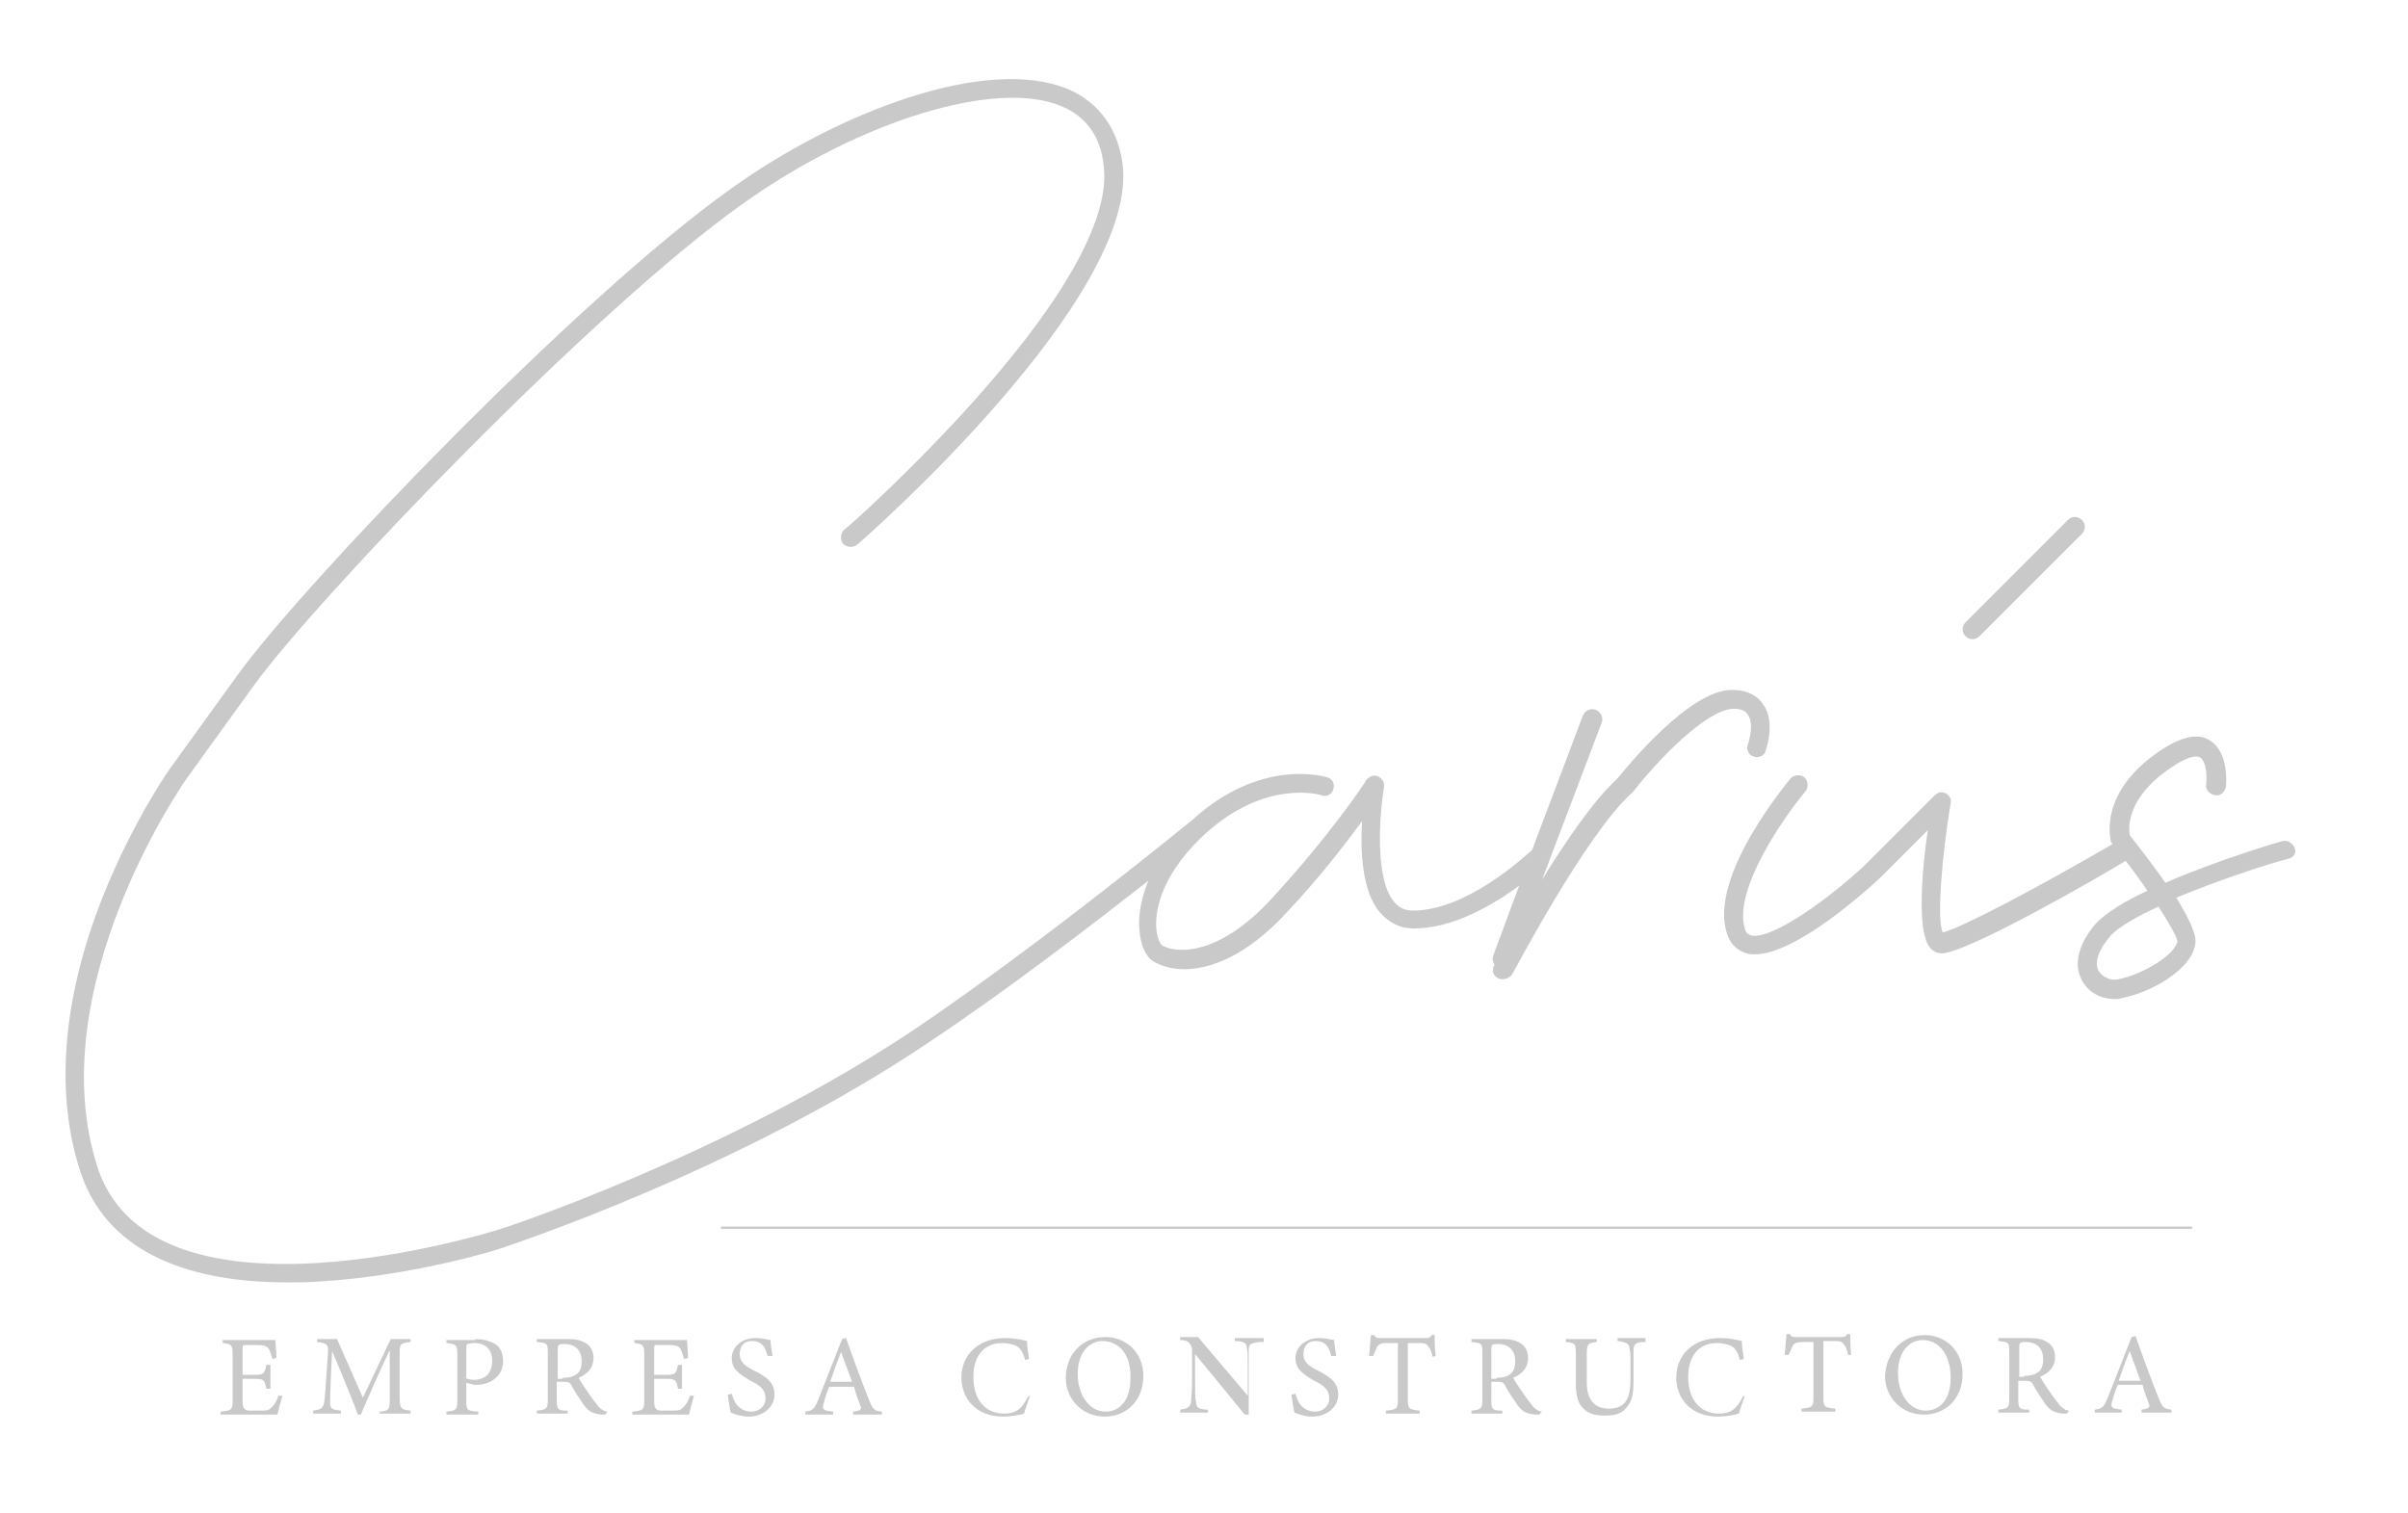 <?xml version="1.0" encoding="utf-8"?>
<!-- Generator: Adobe Illustrator 26.5.0, SVG Export Plug-In . SVG Version: 6.00 Build 0)  -->
<svg version="1.1" id="Capa_1" xmlns="http://www.w3.org/2000/svg" xmlns:xlink="http://www.w3.org/1999/xlink" x="0px" y="0px"
	 viewBox="0 0 242.2 152.2" style="enable-background:new 0 0 242.2 152.2;" xml:space="preserve">
<style type="text/css">
	.st0{fill:none;}
	.st1{fill:#C8C9C8;}
	.st2{fill:none;stroke:#C8C9C8;stroke-width:0.223;stroke-linecap:round;stroke-miterlimit:10;}
</style>
<rect class="st0" width="242.2" height="152.2"/>
<g>
	<g>
		<path class="st1" d="M28.4,140.4c-0.1,0.3-0.4,1.5-0.5,1.9h-5.7v-0.3c1.1-0.1,1.2-0.2,1.2-1.1v-4.6c0-1-0.1-1.1-1-1.2v-0.3h3.6
			c1.1,0,1.6,0,1.7,0c0,0.3,0.1,1.2,0.1,1.8l-0.4,0.1c-0.1-0.4-0.2-0.6-0.3-0.9c-0.2-0.4-0.5-0.5-1.2-0.5h-1.1c-0.4,0-0.4,0-0.4,0.4
			v2.6h1.3c0.9,0,0.9-0.2,1.1-1h0.4v2.4h-0.4c-0.2-0.8-0.2-1-1.1-1h-1.3v2.3c0,0.8,0.3,0.9,0.8,0.9h1.1c0.7,0,0.8-0.1,1.1-0.4
			c0.2-0.2,0.5-0.7,0.6-1.1L28.4,140.4z"/>
		<path class="st1" d="M38.2,142.3v-0.3c1-0.1,1-0.2,1-1.4l0-4.8c-1,2.1-2.5,5.5-2.9,6.5h-0.3c-0.4-1.1-1.7-4.3-2.6-6.4
			c-0.2,4.1-0.2,5-0.2,5.2c0,0.7,0.3,0.7,1.1,0.8v0.3h-2.8v-0.3c0.7-0.1,1-0.2,1.1-0.8c0.1-0.5,0.1-0.9,0.4-5.2
			c0-0.6-0.1-0.8-1.1-0.9v-0.3h2l2.6,5.9l2.8-5.9h2v0.3c-1,0.1-1.1,0.2-1.1,1l0,4.5c0,1.2,0.1,1.3,1.1,1.4v0.3H38.2z"/>
		<path class="st1" d="M47.8,134.7c0.8,0,1.5,0.2,2,0.5c0.5,0.3,0.8,0.9,0.8,1.7c0,1.7-1.5,2.4-2.6,2.4c-0.1,0-0.2,0-0.3,0l-0.8-0.2
			v1.8c0,1,0.1,1,1.2,1.1v0.3h-3.2v-0.3c1-0.1,1.1-0.2,1.1-1.1v-4.6c0-1-0.1-1.1-1.1-1.2v-0.3H47.8z M46.8,138.6
			c0.1,0.1,0.5,0.2,0.9,0.2c0.8,0,1.8-0.4,1.8-1.9c0-1.3-0.8-1.8-1.8-1.8c-0.3,0-0.6,0.1-0.7,0.1c-0.1,0.1-0.1,0.2-0.1,0.5V138.6z"
			/>
		<path class="st1" d="M60.9,142.3c-0.2,0-0.3,0-0.4,0c-0.9-0.1-1.3-0.3-1.8-1c-0.4-0.6-0.9-1.3-1.2-1.9c-0.2-0.4-0.4-0.4-1-0.4H56
			v1.8c0,1,0.1,1.1,1.1,1.1v0.3h-3.1v-0.3c1-0.1,1.1-0.2,1.1-1.1v-4.7c0-1-0.1-1-1.1-1.1v-0.3h3c0.9,0,1.4,0.1,1.9,0.4
			c0.5,0.3,0.8,0.8,0.8,1.5c0,1-0.6,1.6-1.5,2c0.2,0.4,0.7,1.1,1.1,1.7c0.4,0.6,0.7,0.9,0.9,1.2c0.3,0.3,0.6,0.5,0.9,0.5L60.9,142.3
			z M56.6,138.6c0.6,0,1-0.1,1.3-0.3c0.5-0.3,0.6-0.8,0.6-1.4c0-1.2-0.8-1.7-1.7-1.7c-0.3,0-0.5,0-0.6,0.1c-0.1,0.1-0.1,0.2-0.1,0.5
			v2.9H56.6z"/>
		<path class="st1" d="M69.8,140.4c-0.1,0.3-0.4,1.5-0.5,1.9h-5.7v-0.3c1.1-0.1,1.2-0.2,1.2-1.1v-4.6c0-1-0.1-1.1-1-1.2v-0.3h3.6
			c1.1,0,1.6,0,1.7,0c0,0.3,0.1,1.2,0.1,1.8l-0.4,0.1c-0.1-0.4-0.2-0.6-0.3-0.9c-0.2-0.4-0.5-0.5-1.2-0.5h-1.1c-0.4,0-0.4,0-0.4,0.4
			v2.6h1.3c0.9,0,0.9-0.2,1.1-1h0.4v2.4h-0.4c-0.2-0.8-0.2-1-1.1-1h-1.3v2.3c0,0.8,0.3,0.9,0.8,0.9h1.1c0.7,0,0.8-0.1,1.1-0.4
			c0.2-0.2,0.5-0.7,0.6-1.1L69.8,140.4z"/>
		<path class="st1" d="M77.2,136.4c-0.2-0.8-0.5-1.5-1.6-1.5c-0.9,0-1.2,0.7-1.2,1.3c0,0.8,0.5,1.2,1.5,1.7c1.4,0.7,2,1.3,2,2.4
			c0,1.2-1.1,2.2-2.6,2.2c-0.7,0-1.3-0.2-1.8-0.4c-0.1-0.3-0.2-1.1-0.3-1.8l0.4-0.1c0.2,0.8,0.7,1.8,2,1.8c0.8,0,1.4-0.6,1.4-1.3
			c0-0.9-0.5-1.3-1.5-1.8c-1.2-0.7-1.9-1.2-1.9-2.3c0-1,0.9-2,2.4-2c0.7,0,1.3,0.2,1.5,0.2c0,0.4,0.1,0.9,0.2,1.6L77.2,136.4z"/>
		<path class="st1" d="M85.8,142.3v-0.3c0.8-0.1,0.9-0.2,0.7-0.7c-0.2-0.5-0.4-1-0.6-1.8h-2.5c-0.2,0.5-0.4,1-0.5,1.5
			c-0.3,0.8-0.1,0.9,0.9,1v0.3H81v-0.3c0.7-0.1,0.9-0.2,1.3-1.2l2.4-6.1l0.4-0.1c0.7,2,1.5,4.2,2.3,6.2c0.4,1,0.5,1.1,1.3,1.2v0.3
			H85.8z M84.6,136c-0.4,1-0.8,2.1-1.1,3h2.2L84.6,136z"/>
		<path class="st1" d="M103.6,140.4c-0.2,0.6-0.5,1.4-0.6,1.8c-0.3,0.1-1.2,0.3-2.1,0.3c-2.8,0-4.2-1.9-4.2-3.9c0-2.4,1.8-4,4.4-4
			c1,0,1.8,0.2,2.2,0.3c0,0.5,0.1,1.2,0.2,1.8l-0.4,0.1c-0.2-0.8-0.5-1.3-1.1-1.5c-0.3-0.1-0.8-0.2-1.2-0.2c-1.9,0-2.9,1.4-2.9,3.4
			c0,2.3,1.2,3.7,3.1,3.7c1.2,0,1.8-0.5,2.4-1.7L103.6,140.4z"/>
		<path class="st1" d="M111.2,134.5c2,0,3.8,1.5,3.8,3.9c0,2.5-1.7,4.1-3.9,4.1c-2.2,0-3.9-1.7-3.9-3.9
			C107.2,136.4,108.7,134.5,111.2,134.5z M110.9,134.9c-1.3,0-2.5,1.1-2.5,3.3c0,2.2,1.2,3.8,2.8,3.8c1.4,0,2.5-1.1,2.5-3.3
			C113.8,136.2,112.5,134.9,110.9,134.9z"/>
		<path class="st1" d="M126.6,135c-0.7,0.1-1,0.2-1,0.7c0,0.4,0,0.9,0,1.9v4.7h-0.4l-5-6.1v2.9c0,1.1,0,1.6,0.1,1.9
			c0,0.6,0.3,0.8,1.2,0.8v0.3h-2.8v-0.3c0.7-0.1,1-0.2,1.1-0.8c0-0.4,0.1-0.9,0.1-2v-3c0-0.3,0-0.5-0.2-0.8c-0.2-0.3-0.5-0.4-1-0.4
			v-0.3h1.8l5,5.9v-2.9c0-1.1,0-1.6-0.1-1.9c0-0.5-0.3-0.7-1.2-0.7v-0.3h2.9V135z"/>
		<path class="st1" d="M133.9,136.4c-0.2-0.8-0.5-1.5-1.6-1.5c-0.9,0-1.2,0.7-1.2,1.3c0,0.8,0.5,1.2,1.5,1.7c1.4,0.7,2,1.3,2,2.4
			c0,1.2-1.1,2.2-2.6,2.2c-0.7,0-1.3-0.2-1.8-0.4c-0.1-0.3-0.2-1.1-0.3-1.8l0.4-0.1c0.2,0.8,0.7,1.8,2,1.8c0.8,0,1.4-0.6,1.4-1.3
			c0-0.9-0.5-1.3-1.5-1.8c-1.2-0.7-1.9-1.2-1.9-2.3c0-1,0.9-2,2.4-2c0.7,0,1.3,0.2,1.5,0.2c0,0.4,0.1,0.9,0.2,1.6L133.9,136.4z"/>
		<path class="st1" d="M144.1,136.5c-0.1-0.4-0.2-0.8-0.4-1c-0.2-0.3-0.3-0.4-0.9-0.4h-1.2v5.7c0,0.9,0.1,1,1.2,1.1v0.3h-3.4v-0.3
			c1.1-0.1,1.2-0.2,1.2-1.1v-5.7h-1.1c-0.6,0-0.8,0.1-1,0.4c-0.1,0.2-0.2,0.5-0.4,0.9h-0.4c0.1-0.7,0.1-1.4,0.2-2.1h0.3
			c0.2,0.3,0.3,0.3,0.6,0.3h4.6c0.3,0,0.4,0,0.6-0.3h0.3c0,0.5,0,1.4,0.1,2.1L144.1,136.5z"/>
		<path class="st1" d="M154.8,142.3c-0.2,0-0.3,0-0.4,0c-0.9-0.1-1.3-0.3-1.8-1c-0.4-0.6-0.9-1.3-1.2-1.9c-0.2-0.4-0.4-0.4-1-0.4
			H150v1.8c0,1,0.1,1.1,1.1,1.1v0.3h-3.1v-0.3c1-0.1,1.1-0.2,1.1-1.1v-4.7c0-1-0.1-1-1.1-1.1v-0.3h3c0.9,0,1.4,0.1,1.9,0.4
			c0.5,0.3,0.8,0.8,0.8,1.5c0,1-0.6,1.6-1.5,2c0.2,0.4,0.7,1.1,1.1,1.7c0.4,0.6,0.7,0.9,0.9,1.2c0.3,0.3,0.6,0.5,0.9,0.5
			L154.8,142.3z M150.5,138.6c0.6,0,1-0.1,1.3-0.3c0.5-0.3,0.6-0.8,0.6-1.4c0-1.2-0.8-1.7-1.7-1.7c-0.3,0-0.5,0-0.6,0.1
			c-0.1,0.1-0.1,0.2-0.1,0.5v2.9H150.5z"/>
		<path class="st1" d="M165.3,135c-0.7,0-1,0.2-1,0.8c0,0.3,0,0.8,0,1.8v1.3c0,1.2-0.1,2.1-0.8,2.8c-0.5,0.6-1.3,0.7-2.1,0.7
			c-0.7,0-1.4-0.1-1.9-0.5c-0.7-0.5-1-1.3-1-2.7v-3c0-1.1-0.1-1.1-1-1.2v-0.3h3.1v0.3c-0.9,0.1-1,0.2-1,1.2v2.9
			c0,1.7,0.8,2.6,2.2,2.6c1.7,0,2.2-1,2.2-3v-1.2c0-1.1,0-1.5-0.1-1.8c0-0.5-0.3-0.7-1.2-0.8v-0.3h2.8V135z"/>
		<path class="st1" d="M175.5,140.4c-0.2,0.6-0.5,1.4-0.6,1.8c-0.3,0.1-1.2,0.3-2.1,0.3c-2.8,0-4.2-1.9-4.2-3.9c0-2.4,1.8-4,4.4-4
			c1,0,1.8,0.2,2.2,0.3c0,0.5,0.1,1.2,0.2,1.8l-0.4,0.1c-0.2-0.8-0.5-1.3-1.1-1.5c-0.3-0.1-0.8-0.2-1.2-0.2c-1.9,0-2.9,1.4-2.9,3.4
			c0,2.3,1.2,3.7,3.1,3.7c1.2,0,1.8-0.5,2.4-1.7L175.5,140.4z"/>
		<path class="st1" d="M185.9,136.3c-0.1-0.4-0.2-0.8-0.4-1c-0.2-0.3-0.3-0.4-0.9-0.4h-1.2v5.7c0,0.9,0.1,1,1.2,1.1v0.3h-3.4v-0.3
			c1.1-0.1,1.2-0.2,1.2-1.1V135h-1.1c-0.6,0-0.8,0.1-1,0.4c-0.1,0.2-0.2,0.5-0.4,0.9h-0.4c0.1-0.7,0.1-1.4,0.2-2.1h0.3
			c0.2,0.3,0.3,0.3,0.6,0.3h4.6c0.3,0,0.4,0,0.6-0.3h0.3c0,0.5,0,1.4,0.1,2.1L185.9,136.3z"/>
		<path class="st1" d="M193.6,134.3c2,0,3.8,1.5,3.8,3.9c0,2.5-1.7,4.1-3.9,4.1c-2.2,0-3.9-1.7-3.9-3.9
			C189.7,136.3,191.1,134.3,193.6,134.3z M193.4,134.8c-1.3,0-2.5,1.1-2.5,3.3c0,2.2,1.2,3.8,2.8,3.8c1.4,0,2.5-1.1,2.5-3.3
			C196.2,136.1,194.9,134.8,193.4,134.8z"/>
		<path class="st1" d="M207.9,142.2c-0.2,0-0.3,0-0.4,0c-0.9-0.1-1.3-0.3-1.8-1c-0.4-0.6-0.9-1.3-1.2-1.9c-0.2-0.4-0.4-0.4-1-0.4
			H203v1.8c0,1,0.1,1.1,1.1,1.1v0.3H201v-0.3c1-0.1,1.1-0.2,1.1-1.1V136c0-1-0.1-1-1.1-1.1v-0.3h3c0.9,0,1.4,0.1,1.9,0.4
			c0.5,0.3,0.8,0.8,0.8,1.5c0,1-0.6,1.6-1.5,2c0.2,0.4,0.7,1.1,1.1,1.7c0.4,0.6,0.7,0.9,0.9,1.2c0.3,0.3,0.6,0.5,0.9,0.5
			L207.9,142.2z M203.6,138.4c0.6,0,1-0.1,1.3-0.3c0.5-0.3,0.6-0.8,0.6-1.4c0-1.2-0.8-1.7-1.7-1.7c-0.3,0-0.5,0-0.6,0.1
			c-0.1,0.1-0.1,0.2-0.1,0.5v2.9H203.6z"/>
		<path class="st1" d="M215.4,142.1v-0.3c0.8-0.1,0.9-0.2,0.7-0.7c-0.2-0.5-0.4-1-0.6-1.8h-2.5c-0.2,0.5-0.4,1-0.5,1.5
			c-0.3,0.8-0.1,0.9,0.9,1v0.3h-2.7v-0.3c0.7-0.1,0.9-0.2,1.3-1.2l2.4-6.1l0.4-0.1c0.7,2,1.5,4.2,2.3,6.2c0.4,1,0.5,1.1,1.3,1.2v0.3
			H215.4z M214.2,135.9c-0.4,1-0.8,2.1-1.1,3h2.2L214.2,135.9z"/>
	</g>
	<g>
		<path class="st1" d="M230.8,85.3c-0.2-0.5-0.7-0.8-1.2-0.7c-0.4,0.1-6.5,1.9-11.8,4.2c-1.2-1.7-2.5-3.4-3.6-4.8
			c-0.1-0.8-0.3-3.8,4.2-6.8c1.3-0.9,2.4-1.3,2.9-1c0.6,0.4,0.7,1.8,0.6,2.7c-0.1,0.5,0.3,1,0.9,1.1c0.5,0.1,1-0.3,1.1-0.9
			c0-0.3,0.3-3.4-1.6-4.6c-1.2-0.8-2.9-0.4-5,1c-6.3,4.2-5,8.9-5,9.1c0,0.1,0.1,0.2,0.2,0.3c0,0,0,0,0,0c-7.2,4.2-15.3,8.5-17.1,8.9
			c-0.6-1.3-0.1-7.6,0.8-13c0.1-0.4-0.1-0.8-0.5-1c-0.4-0.2-0.8-0.1-1.1,0.2l-7,7c-3.5,3.3-9.4,7.6-11.5,7.1
			c-0.2-0.1-0.5-0.2-0.6-0.7c-1.2-3.9,4-11.3,6.1-13.8c0.3-0.4,0.3-1-0.1-1.4c-0.4-0.3-1-0.3-1.4,0.1c-0.3,0.4-8.3,9.9-6.4,15.6
			c0.4,1.3,1.3,1.8,2,2c0.3,0.1,0.5,0.1,0.8,0.1c4.1,0,11.1-6.3,12.5-7.6l4.9-4.9c-0.6,4.1-1.1,10.2,0.2,11.8
			c0.3,0.4,0.8,0.6,1.2,0.6c2.5,0,15.9-7.7,18.5-9.3c0,0,0,0,0,0c0.8,1,1.5,2,2.2,3c-2.2,1-4.1,2.2-5.1,3.2c-1.8,2-2.4,4.2-1.5,5.8
			c0.6,1.2,1.9,1.9,3.3,1.9c0.2,0,0.5,0,0.7-0.1c2.8-0.5,7-2.8,7.4-5.4c0.2-1-0.7-2.7-1.9-4.7c4.1-1.7,8.9-3.3,11.2-3.9
			C230.7,86.3,231,85.8,230.8,85.3z M219,94.7c-0.2,1.3-3.4,3.3-5.9,3.8c-0.8,0.2-1.6-0.2-2-0.8c-0.5-0.9,0-2.2,1.2-3.6
			c0.9-0.9,2.6-1.9,4.8-2.9C218.2,92.9,219,94.3,219,94.7z"/>
		<path class="st1" d="M198.4,64.3c0.2,0,0.5-0.1,0.7-0.3l10.3-10.3c0.4-0.4,0.4-1,0-1.4c-0.4-0.4-1-0.4-1.4,0l-10.3,10.3
			c-0.4,0.4-0.4,1,0,1.4C197.9,64.2,198.1,64.3,198.4,64.3z"/>
		<path class="st1" d="M175.8,71.9c0.6,0.8,0.2,2.4,0,3c-0.2,0.5,0.1,1.1,0.6,1.2c0.5,0.2,1.1-0.1,1.2-0.6c0.1-0.3,1-3-0.3-4.7
			c-0.4-0.6-1.3-1.4-3.1-1.4c-4.3,0-10.6,7.8-11.6,9c-2.3,2.1-5.1,6.2-7.5,10.1l6-15.8c0.2-0.5-0.1-1.1-0.6-1.3
			c-0.5-0.2-1.1,0.1-1.3,0.6l-5.1,13.5c-1,0.9-6.7,6.1-12,6.1c-0.8,0-1.4-0.3-1.9-0.9c-2-2.4-1.4-9.1-1-11.5
			c0.1-0.5-0.2-0.9-0.6-1.1c-0.4-0.2-0.9,0-1.2,0.4c0,0.1-3.6,5.5-9.5,11.9c-5.6,6.1-9.9,5.4-11,4.7c-0.2-0.1-0.5-0.7-0.6-1.7
			c-0.1-1.1,0-5,4.9-9.5c6-5.5,11.5-4,11.7-3.9c0.5,0.2,1.1-0.1,1.2-0.6c0.2-0.5-0.1-1.1-0.6-1.2c-0.3-0.1-6.7-2-13.6,4.3
			c-0.4,0.3-14.6,12-27.7,20.9c-18.9,12.7-41.9,20.3-42.1,20.3c-0.3,0.1-34.3,10.8-40.2-6C3.8,99.5,18.8,78.2,19,78l6.5-9
			c6.2-8.6,34-37.7,49.2-48.5c11.8-8.4,25.6-12.6,32.1-9.8c2.4,1,3.9,3,4.2,5.9c0.7,5-3.5,12.9-12.3,22.9
			c-6.7,7.6-13.7,13.8-13.8,13.8c-0.4,0.4-0.4,1-0.1,1.4c0.4,0.4,1,0.4,1.4,0.1c1.2-1,28.5-25.1,26.7-38.4c-0.5-3.5-2.4-6.1-5.4-7.4
			c-8.2-3.5-23.3,2.3-34,10C57.9,30.1,30.3,59,23.9,67.9l-6.5,9c-0.2,0.2-4,5.6-7.1,13.4c-4.1,10.4-4.8,20-2.1,27.9
			c2.5,7.1,9.6,10.8,20.7,10.8c1.1,0,2.2,0,3.4-0.1c9.6-0.6,18.2-3.3,18.6-3.5c0.2-0.1,23.5-7.7,42.6-20.6
			c8.1-5.4,16.5-11.9,22-16.2c-0.9,2.2-1,3.9-0.9,4.9c0.1,1.5,0.6,2.7,1.4,3.2c0.7,0.4,1.7,0.8,3.1,0.8c2.6,0,6.3-1.3,10.4-5.8
			c3.3-3.5,5.8-6.8,7.5-9.1c-0.2,3,0,7.1,1.8,9.2c0.9,1,2,1.6,3.4,1.6c4,0,8-2.4,10.6-4.3l-2.6,7c-0.1,0.3-0.1,0.6,0.1,0.9
			c0,0,0,0.1,0,0.1c-0.3,0.5-0.1,1.1,0.4,1.3c0.1,0.1,0.3,0.1,0.5,0.1c0.3,0,0.7-0.2,0.9-0.5c0.1-0.1,7.4-14.1,12.1-18.3
			c0,0,0.1-0.1,0.1-0.1c2.5-3.2,7.4-8.3,10.1-8.3C175.4,71.3,175.7,71.7,175.8,71.9z"/>
	</g>
	<line class="st2" x1="72.6" y1="123.5" x2="220.4" y2="123.5"/>
</g>
</svg>
